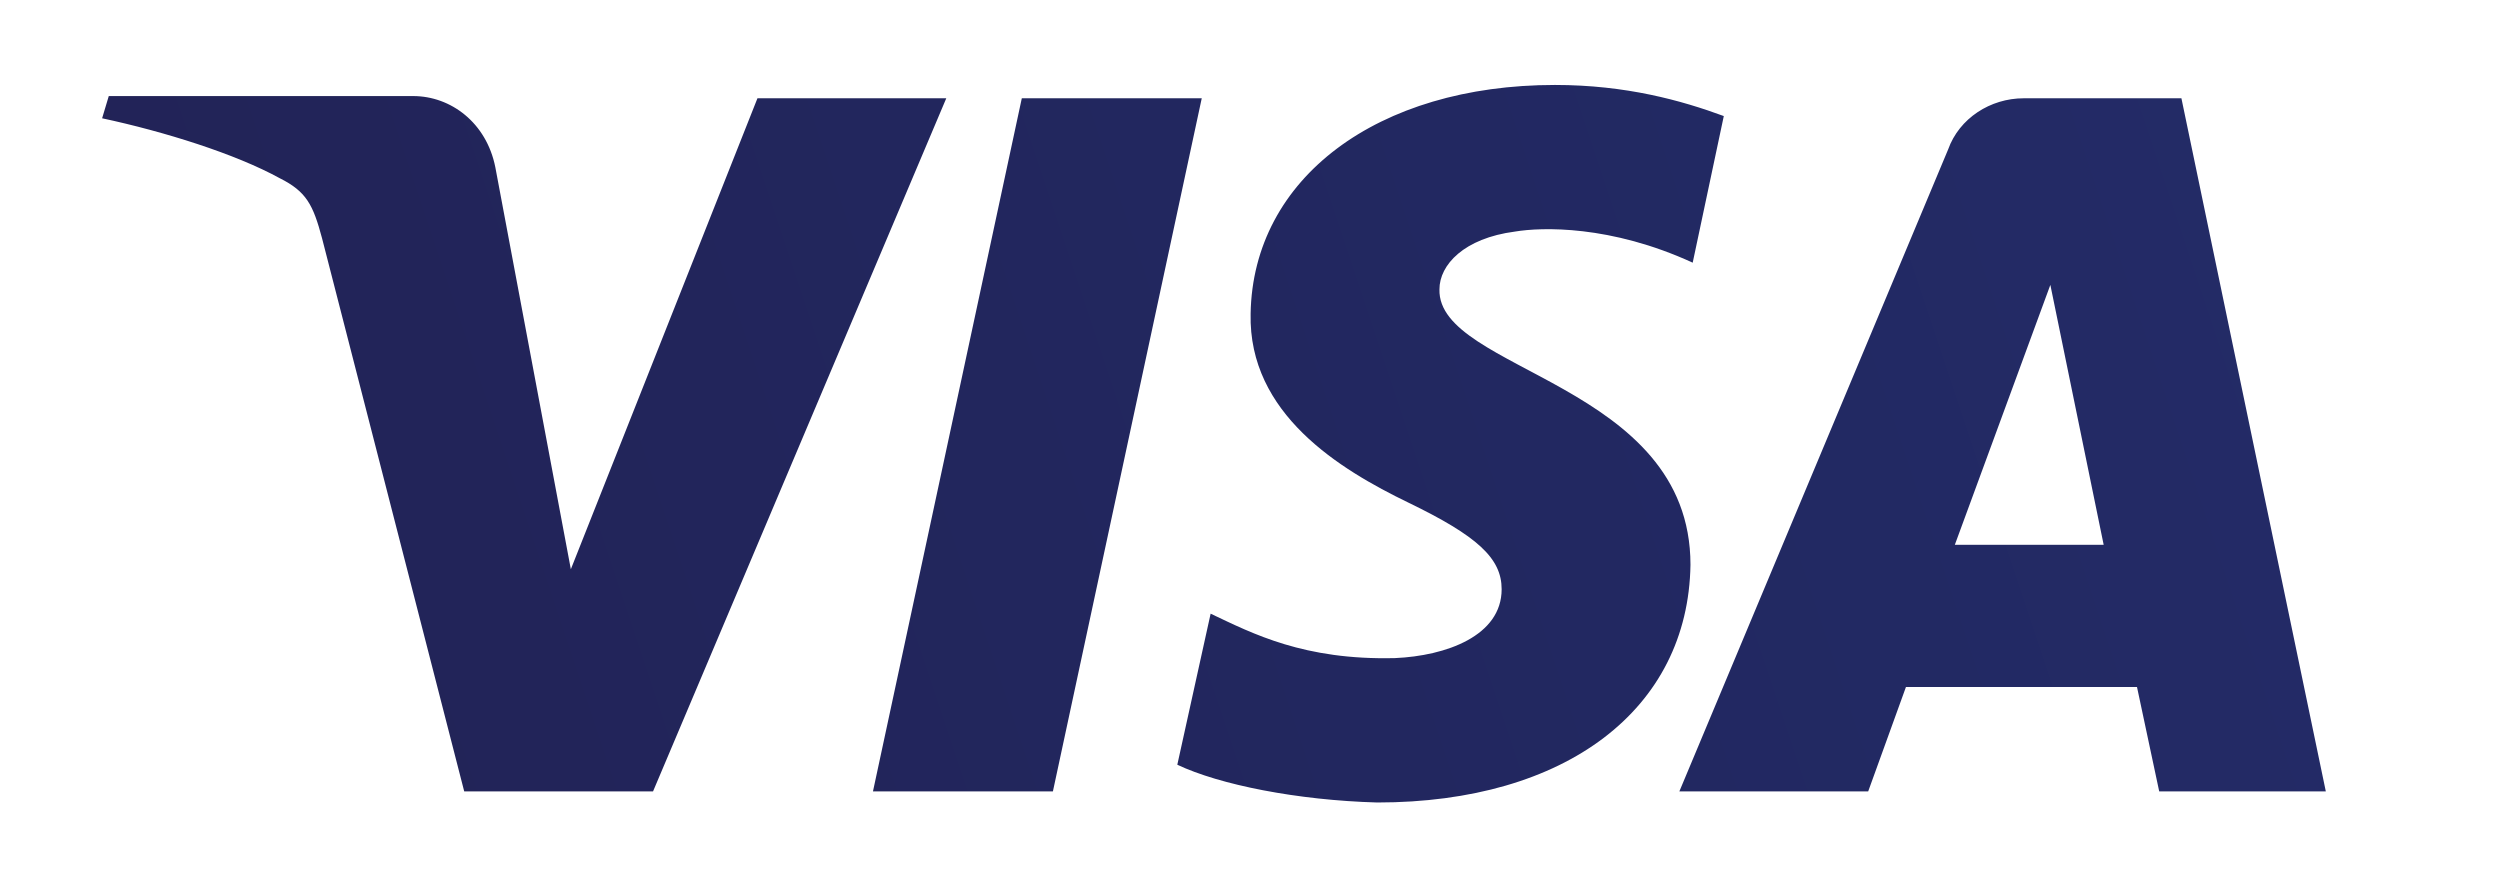 <?xml version="1.0" encoding="utf-8"?>
<!-- Generator: Adobe Illustrator 19.0.0, SVG Export Plug-In . SVG Version: 6.00 Build 0)  -->
<svg version="1.1"
	 id="svg10306" xmlns:svg="http://www.w3.org/2000/svg" xmlns:rdf="http://www.w3.org/1999/02/22-rdf-syntax-ns#" xmlns:cc="http://creativecommons.org/ns#" xmlns:dc="http://purl.org/dc/elements/1.1/"
	 xmlns="http://www.w3.org/2000/svg" xmlns:xlink="http://www.w3.org/1999/xlink" x="0px" y="0px" viewBox="-77 297.2 561 197"
	 style="enable-background:new -77 297.2 561 197;" xml:space="preserve">
<style type="text/css">
	.st0{clip-path:url(#SVGID_2_);}
	.st1{fill:url(#path10283_1_);}
</style>
<g id="layer1" transform="translate(-333.702,-536.424)">
	<g id="g10267" transform="matrix(4.985,0,0,-4.985,-1470.119,1039.626)">
		<g>
			<defs>
				<path id="SVGID_1_" d="M402.7,27.2c-0.1-4.5,4-7,7.1-8.5c3.1-1.5,4.2-2.5,4.2-3.9c0-2.1-2.5-3-4.8-3.1c-4.1-0.1-6.4,1.1-8.3,2
					l-1.5-6.8c1.9-0.9,5.4-1.6,9-1.7c8.5,0,14,4.2,14.1,10.7c0,8.2-11.4,8.7-11.3,12.4c0,1.1,1.1,2.3,3.4,2.6c1.2,0.2,4.3,0.3,8-1.4
					l1.4,6.6c-1.9,0.7-4.4,1.4-7.6,1.4C408.4,37.5,402.8,33.3,402.7,27.2 M437.5,36.9c-1.5,0-2.9-0.9-3.4-2.3L422,5.7h8.5l1.7,4.7
					h10.4l1-4.7h7.5l-6.5,31.2H437.5 M438.7,28.5l2.4-11.7h-6.7L438.7,28.5 M392.4,36.9l-6.7-31.2h8.1l6.7,31.2H392.4 M380.5,36.9
					l-8.4-21.2l-3.4,18.1c-0.4,2-2,3.2-3.7,3.2h-13.7L351,36c2.8-0.6,6-1.6,8-2.7c1.2-0.6,1.5-1.2,1.9-2.7l6.4-24.9h8.5L389,36.9
					L380.5,36.9"/>
			</defs>
			<clipPath id="SVGID_2_">
				<use xlink:href="#SVGID_1_"  style="overflow:visible;"/>
			</clipPath>
			<g id="g10269" class="st0">
				<g id="g10275" transform="translate(351.611,96.896)">
					
						<linearGradient id="path10283_1_" gradientUnits="userSpaceOnUse" x1="-11.832" y1="-154.93" x2="-10.832" y2="-154.93" gradientTransform="matrix(419.708 154.569 154.569 -419.708 28921.707 -63287.168)">
						<stop  offset="0" style="stop-color:#222357"/>
						<stop  offset="1" style="stop-color:#254AA5"/>
					</linearGradient>
					<path id="path10283" class="st1" d="M-11-63.2L87.4-27l22.4-60.8L11.4-124"/>
				</g>
			</g>
		</g>
	</g>
</g>
</svg>
